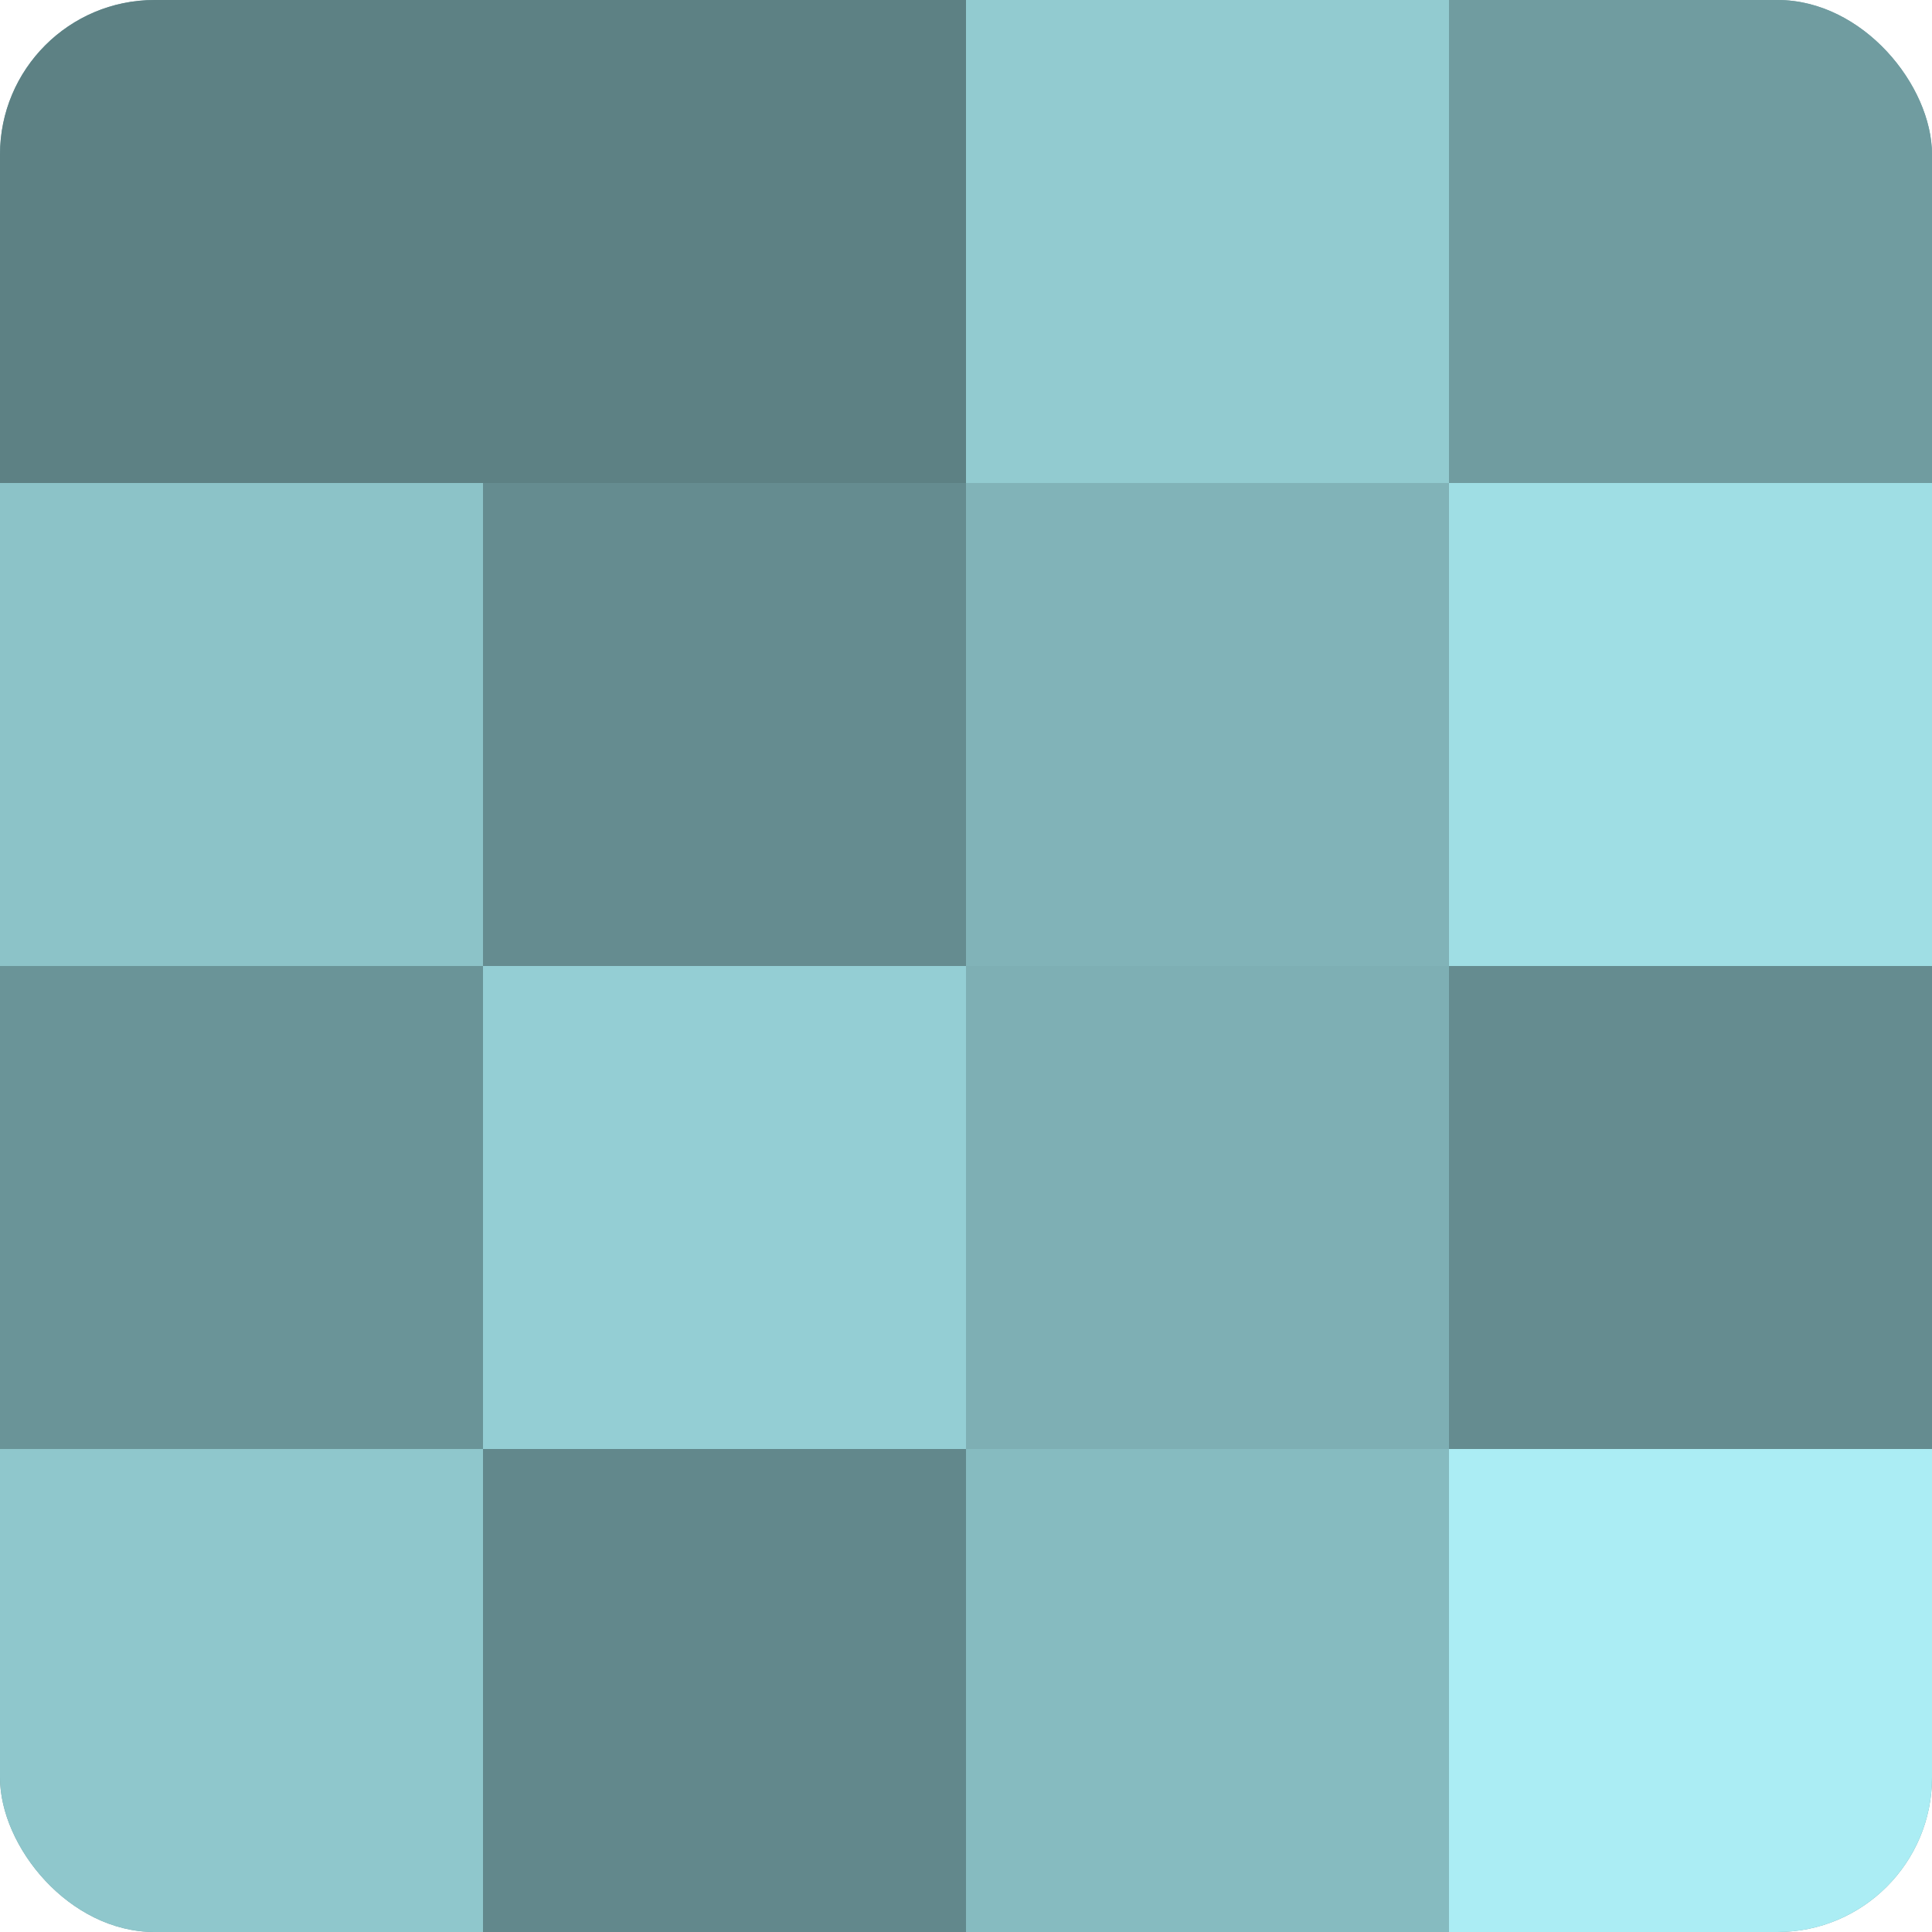 <?xml version="1.0" encoding="UTF-8"?>
<svg xmlns="http://www.w3.org/2000/svg" width="60" height="60" viewBox="0 0 100 100" preserveAspectRatio="xMidYMid meet"><defs><clipPath id="c" width="100" height="100"><rect width="100" height="100" rx="8" ry="8"/></clipPath></defs><g clip-path="url(#c)"><rect width="100" height="100" fill="#709ca0"/><rect width="25" height="25" fill="#5d8184"/><rect y="25" width="25" height="25" fill="#8cc3c8"/><rect y="50" width="25" height="25" fill="#6a9498"/><rect y="75" width="25" height="25" fill="#8fc7cc"/><rect x="25" width="25" height="25" fill="#5d8184"/><rect x="25" y="25" width="25" height="25" fill="#658c90"/><rect x="25" y="50" width="25" height="25" fill="#94ced4"/><rect x="25" y="75" width="25" height="25" fill="#62888c"/><rect x="50" width="25" height="25" fill="#92cbd0"/><rect x="50" y="25" width="25" height="25" fill="#81b3b8"/><rect x="50" y="50" width="25" height="25" fill="#7eafb4"/><rect x="50" y="75" width="25" height="25" fill="#86bbc0"/><rect x="75" width="25" height="25" fill="#709ca0"/><rect x="75" y="25" width="25" height="25" fill="#9fdee4"/><rect x="75" y="50" width="25" height="25" fill="#658c90"/><rect x="75" y="75" width="25" height="25" fill="#abedf4"/></g></svg>
